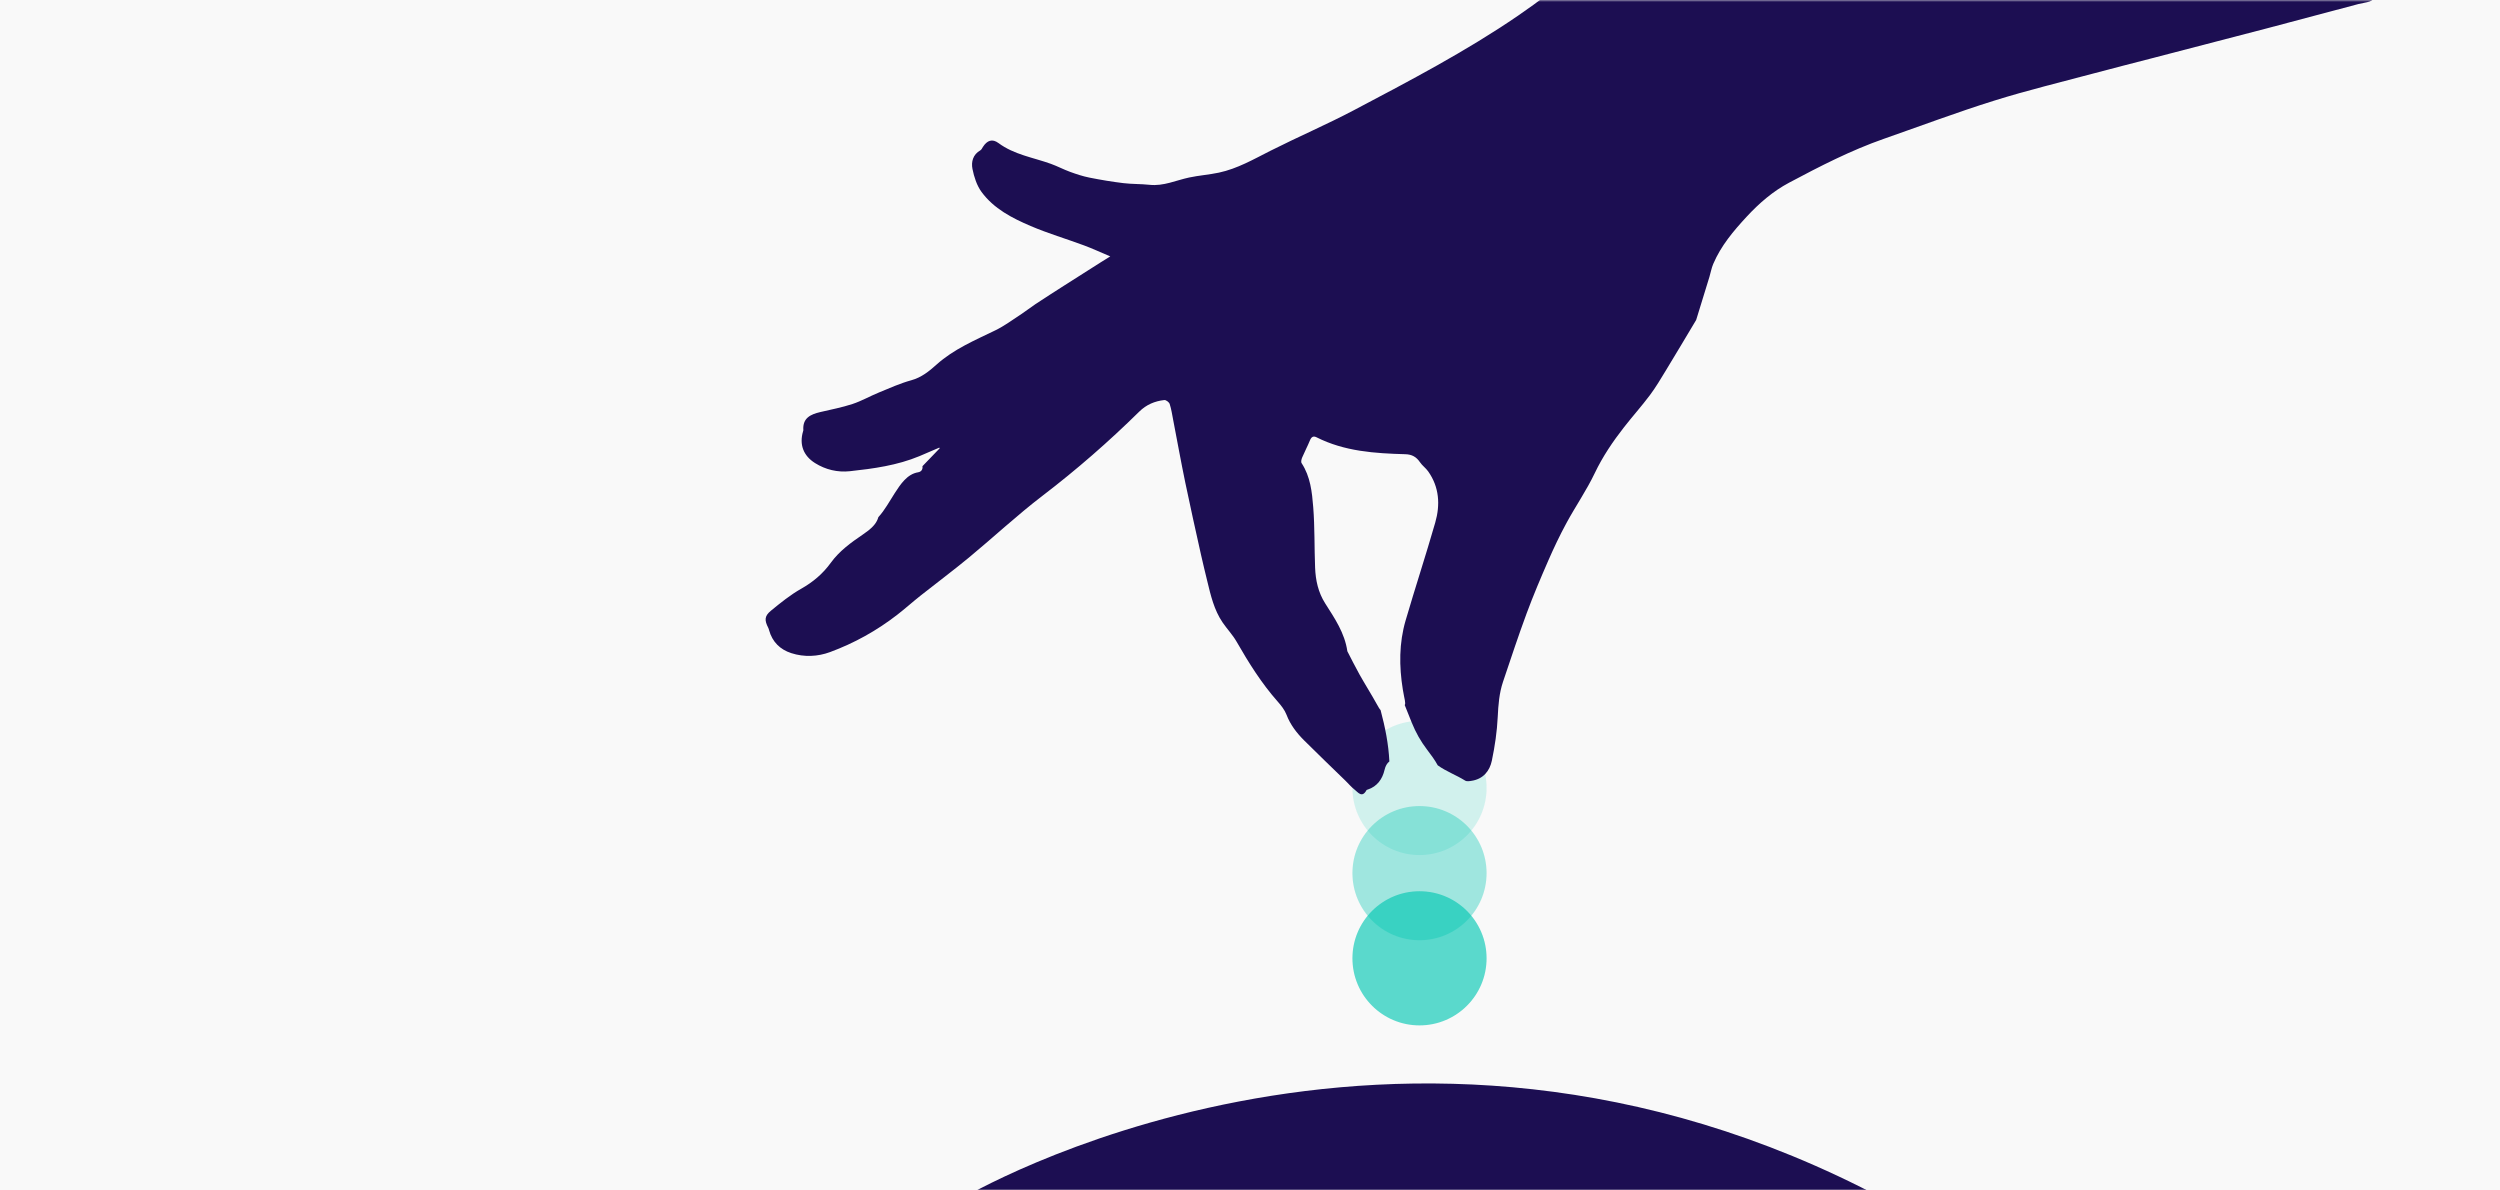 <?xml version="1.0" encoding="UTF-8"?>
<svg width="630px" height="300px" viewBox="0 0 630 300" version="1.1" xmlns="http://www.w3.org/2000/svg" xmlns:xlink="http://www.w3.org/1999/xlink">
    <rect x="0" y="0" width="630" height="300" fill="#808080" stroke="none"/>
    <!-- Generator: Sketch 42 (36781) - http://www.bohemiancoding.com/sketch -->
    <title>Vector /hero-coins</title>
    <desc>Created with Sketch.</desc>
    <defs>
        <polygon id="path-1" points="0 300 630 300 630 0 0 0"></polygon>
    </defs>
    <g id="Page-2---Opacity-effect" stroke="none" stroke-width="1" fill="none" fill-rule="evenodd">
        <g id="GLOBAL-ASSETS" transform="translate(-579, -470)">
            <g id="Hero-area-–-630px-Width" transform="translate(579, 469)">
                <g id="Vector-/hero-coins" transform="translate(0, 1)">
                    <mask id="mask-2" fill="white">
                        <use xlink:href="#path-1"></use>
                    </mask>
                    <use id="Fill-1" fill="#F9F9F9" xlink:href="#path-1"></use>
                    <path d="M340.811,198.571 C340.811,207.907 348.379,215.476 357.716,215.476 C367.052,215.476 374.62,207.907 374.62,198.571 C374.62,189.235 367.052,181.666 357.716,181.666 C348.379,181.666 340.811,189.235 340.811,198.571" id="Fill-6" fill="#00C6B1" opacity="0.4" mask="url(#mask-2)"></path>
                    <path d="M340.811,220.033 C340.811,229.369 348.379,236.938 357.716,236.938 C367.052,236.938 374.62,229.369 374.62,220.033 C374.62,210.697 367.052,203.128 357.716,203.128 C348.379,203.128 340.811,210.697 340.811,220.033" id="Fill-8" fill="#00C6B1" opacity="0.6" mask="url(#mask-2)"></path>
                    <path d="M340.811,241.494 C340.811,250.831 348.379,258.399 357.716,258.399 C367.052,258.399 374.62,250.831 374.62,241.494 C374.62,232.159 367.052,224.589 357.716,224.589 C348.379,224.589 340.811,232.159 340.811,241.494" id="Fill-10" fill="#00C6B1" opacity="0.8" mask="url(#mask-2)"></path>
                    <path d="M571.75,-95.046 C570.216,-100.482 568.686,-105.918 567.134,-111.349 C566.672,-112.966 566.398,-113.044 564.999,-112.169 C563.067,-110.962 561.122,-109.775 559.192,-108.568 C553.052,-104.731 546.929,-100.866 540.774,-97.055 C536.682,-94.52 532.514,-92.106 528.432,-89.552 C522.376,-85.763 516.399,-81.851 510.332,-78.081 C505.671,-75.185 500.93,-72.415 496.212,-69.61 C485.262,-63.101 474.296,-56.641 462.902,-50.897 C454.091,-46.454 444.938,-42.947 435.714,-39.545 C429.736,-37.341 424.404,-34.316 420.892,-28.619 C418.255,-24.337 415.14,-20.349 410.757,-17.628 C406.161,-14.777 402.067,-11.315 397.95,-7.825 C393.021,-3.647 387.868,0.311 382.534,3.96 C369.387,12.955 355.279,20.331 341.216,27.752 C334.307,31.398 327.104,34.486 320.127,38.009 C315.914,40.136 311.822,42.508 307.159,43.504 C304.683,44.033 302.132,44.204 299.658,44.733 C296.349,45.44 293.212,46.956 289.683,46.572 C287.495,46.335 285.269,46.414 283.086,46.148 C280.217,45.798 277.36,45.322 274.526,44.756 C272.875,44.427 271.257,43.888 269.671,43.312 C268.024,42.713 266.462,41.877 264.812,41.283 C260.358,39.679 255.572,38.986 251.612,36.048 C250.046,34.886 248.749,35.388 247.696,37.02 C247.5,37.322 247.339,37.718 247.054,37.879 C245.177,38.938 244.707,40.793 245.06,42.561 C245.465,44.583 246.151,46.741 247.351,48.374 C250.446,52.595 255.053,54.956 259.723,56.954 C264.089,58.821 268.675,60.173 273.135,61.827 C275.288,62.625 277.375,63.597 279.784,64.612 C278.774,65.24 278.075,65.666 277.385,66.105 C274.281,68.074 271.178,70.041 268.08,72.021 C265.693,73.547 263.307,75.075 260.942,76.636 C259.738,77.432 258.606,78.343 257.397,79.133 C255.24,80.541 253.154,82.109 250.852,83.231 C245.686,85.748 240.373,87.959 236.016,91.868 C234.132,93.557 232.214,95.121 229.624,95.832 C226.847,96.595 224.185,97.8 221.51,98.898 C219.262,99.819 217.127,101.049 214.833,101.806 C212.188,102.679 209.425,103.201 206.708,103.842 C204.266,104.418 202.225,105.334 202.442,108.391 C202.45,108.489 202.4,108.593 202.371,108.692 C201.386,112.023 202.44,114.837 205.374,116.684 C208.065,118.378 211.095,119.076 214.157,118.746 C220.12,118.103 226.084,117.281 231.697,114.948 C233.375,114.251 235.036,113.518 236.704,112.801 C236.739,112.855 236.774,112.91 236.81,112.965 C235.358,114.471 233.907,115.976 232.457,117.481 C232.571,118.171 232.262,118.873 231.363,119.018 C228.596,119.466 226.903,122.068 225.487,124.255 C224.169,126.29 222.988,128.529 221.338,130.334 C221.006,131.616 220.083,132.697 218.815,133.701 C218.369,134.054 217.904,134.383 217.434,134.702 C214.431,136.742 211.516,138.844 209.337,141.853 C207.379,144.557 204.9,146.668 201.929,148.345 C199.203,149.882 196.719,151.893 194.287,153.889 C192.623,155.255 192.615,156.293 193.613,158.234 C193.704,158.415 193.754,158.62 193.809,158.818 C194.624,161.753 196.577,163.672 199.391,164.586 C202.647,165.644 206.062,165.476 209.183,164.322 C215.274,162.07 220.942,158.924 226.095,154.929 C228.1,153.375 229.988,151.675 231.976,150.1 C236.03,146.886 240.185,143.798 244.172,140.502 C250.393,135.358 256.31,129.826 262.716,124.929 C271.296,118.369 279.399,111.304 287.079,103.739 C288.884,101.962 291.003,101.08 293.411,100.81 C293.837,100.763 294.618,101.358 294.762,101.808 C295.188,103.129 295.389,104.525 295.654,105.896 C296.666,111.129 297.608,116.376 298.688,121.595 C299.945,127.671 301.31,133.725 302.652,139.784 C303.144,142.003 303.692,144.209 304.226,146.418 C305.103,150.042 305.942,153.69 308.08,156.837 C309.207,158.495 310.63,159.97 311.62,161.698 C314.666,167.013 317.896,172.18 321.971,176.787 C322.853,177.783 323.735,178.899 324.202,180.118 C325.178,182.663 326.779,184.724 328.652,186.593 C332.089,190.023 335.601,193.376 339.079,196.764 C339.82,197.486 340.49,198.297 341.298,198.934 C342.236,199.673 343.25,201.207 344.378,199.085 C344.414,199.017 344.562,199.005 344.661,198.973 C347.084,198.18 348.378,196.289 348.906,194.005 C349.137,193.009 349.533,192.343 350.122,191.881 C349.911,187.489 349.051,183.236 347.908,178.942 C347.627,178.655 347.361,178.182 346.967,177.469 C345.565,174.935 344.01,172.485 342.591,169.96 C341.514,168.044 340.548,166.066 339.533,164.116 C338.87,159.488 336.318,155.794 333.94,152.044 C332.175,149.26 331.533,146.229 331.406,143.053 C331.205,137.987 331.334,132.901 330.937,127.854 C330.634,124.022 330.233,120.107 328.007,116.714 C327.8,116.399 327.961,115.724 328.142,115.297 C328.757,113.839 329.51,112.439 330.106,110.974 C330.455,110.115 330.949,109.784 331.767,110.197 C338.815,113.758 346.455,114.25 354.13,114.461 C355.832,114.507 356.932,115.149 357.848,116.5 C358.418,117.341 359.313,117.959 359.902,118.792 C362.717,122.77 362.964,127.217 361.68,131.691 C359.31,139.947 356.62,148.111 354.214,156.358 C352.55,162.064 352.562,167.885 353.509,173.745 C353.909,176.228 354.312,177.167 353.99,177.676 C354.565,179.153 355.156,180.624 355.757,182.09 C356.789,184.613 357.976,186.744 359.623,188.911 C360.594,190.187 361.557,191.469 362.31,192.861 C364.442,194.405 366.998,195.322 369.228,196.717 C369.635,196.972 370.344,196.847 370.89,196.758 C373.779,196.29 375.401,194.285 375.945,191.694 C376.704,188.066 377.252,184.354 377.428,180.655 C377.572,177.626 377.8,174.663 378.765,171.797 C380.697,166.063 382.589,160.311 384.688,154.637 C386.354,150.13 388.233,145.697 390.156,141.291 C391.562,138.07 393.075,134.882 394.752,131.793 C397.046,127.563 399.81,123.568 401.877,119.235 C403.878,115.037 406.433,111.274 409.26,107.652 C411.387,104.925 413.704,102.342 415.777,99.576 C417.262,97.595 418.526,95.443 419.817,93.324 C422.37,89.132 424.872,84.91 427.394,80.699 C427.421,80.655 427.442,80.607 427.457,80.558 C428.562,76.969 429.671,73.382 430.769,69.791 C431.099,68.706 431.288,67.565 431.728,66.529 C433.683,61.926 436.849,58.179 440.212,54.553 C443.339,51.181 446.807,48.19 450.837,46.045 C458.603,41.912 466.437,37.88 474.776,34.966 C484.005,31.741 493.166,28.294 502.493,25.375 C510.889,22.746 519.463,20.686 527.967,18.406 C532.519,17.186 537.087,16.032 541.646,14.847 C551.468,12.295 561.294,9.759 571.111,7.184 C578.875,5.147 586.626,3.062 594.385,1.002 C594.784,0.896 595.194,0.825 595.601,0.748 C598.316,0.24 598.543,-0.107 597.799,-2.74 C589.117,-33.509 580.433,-64.278 571.75,-95.046" id="Fill-2" fill="#1C0E52" mask="url(#mask-2)"></path>
                    <path d="M242.22,302.116 C242.22,302.116 351.354,236.672 474.661,302.116" id="Fill-12" fill="#1C0E52" mask="url(#mask-2)"></path>
                </g>
            </g>
        </g>
    </g>
</svg>